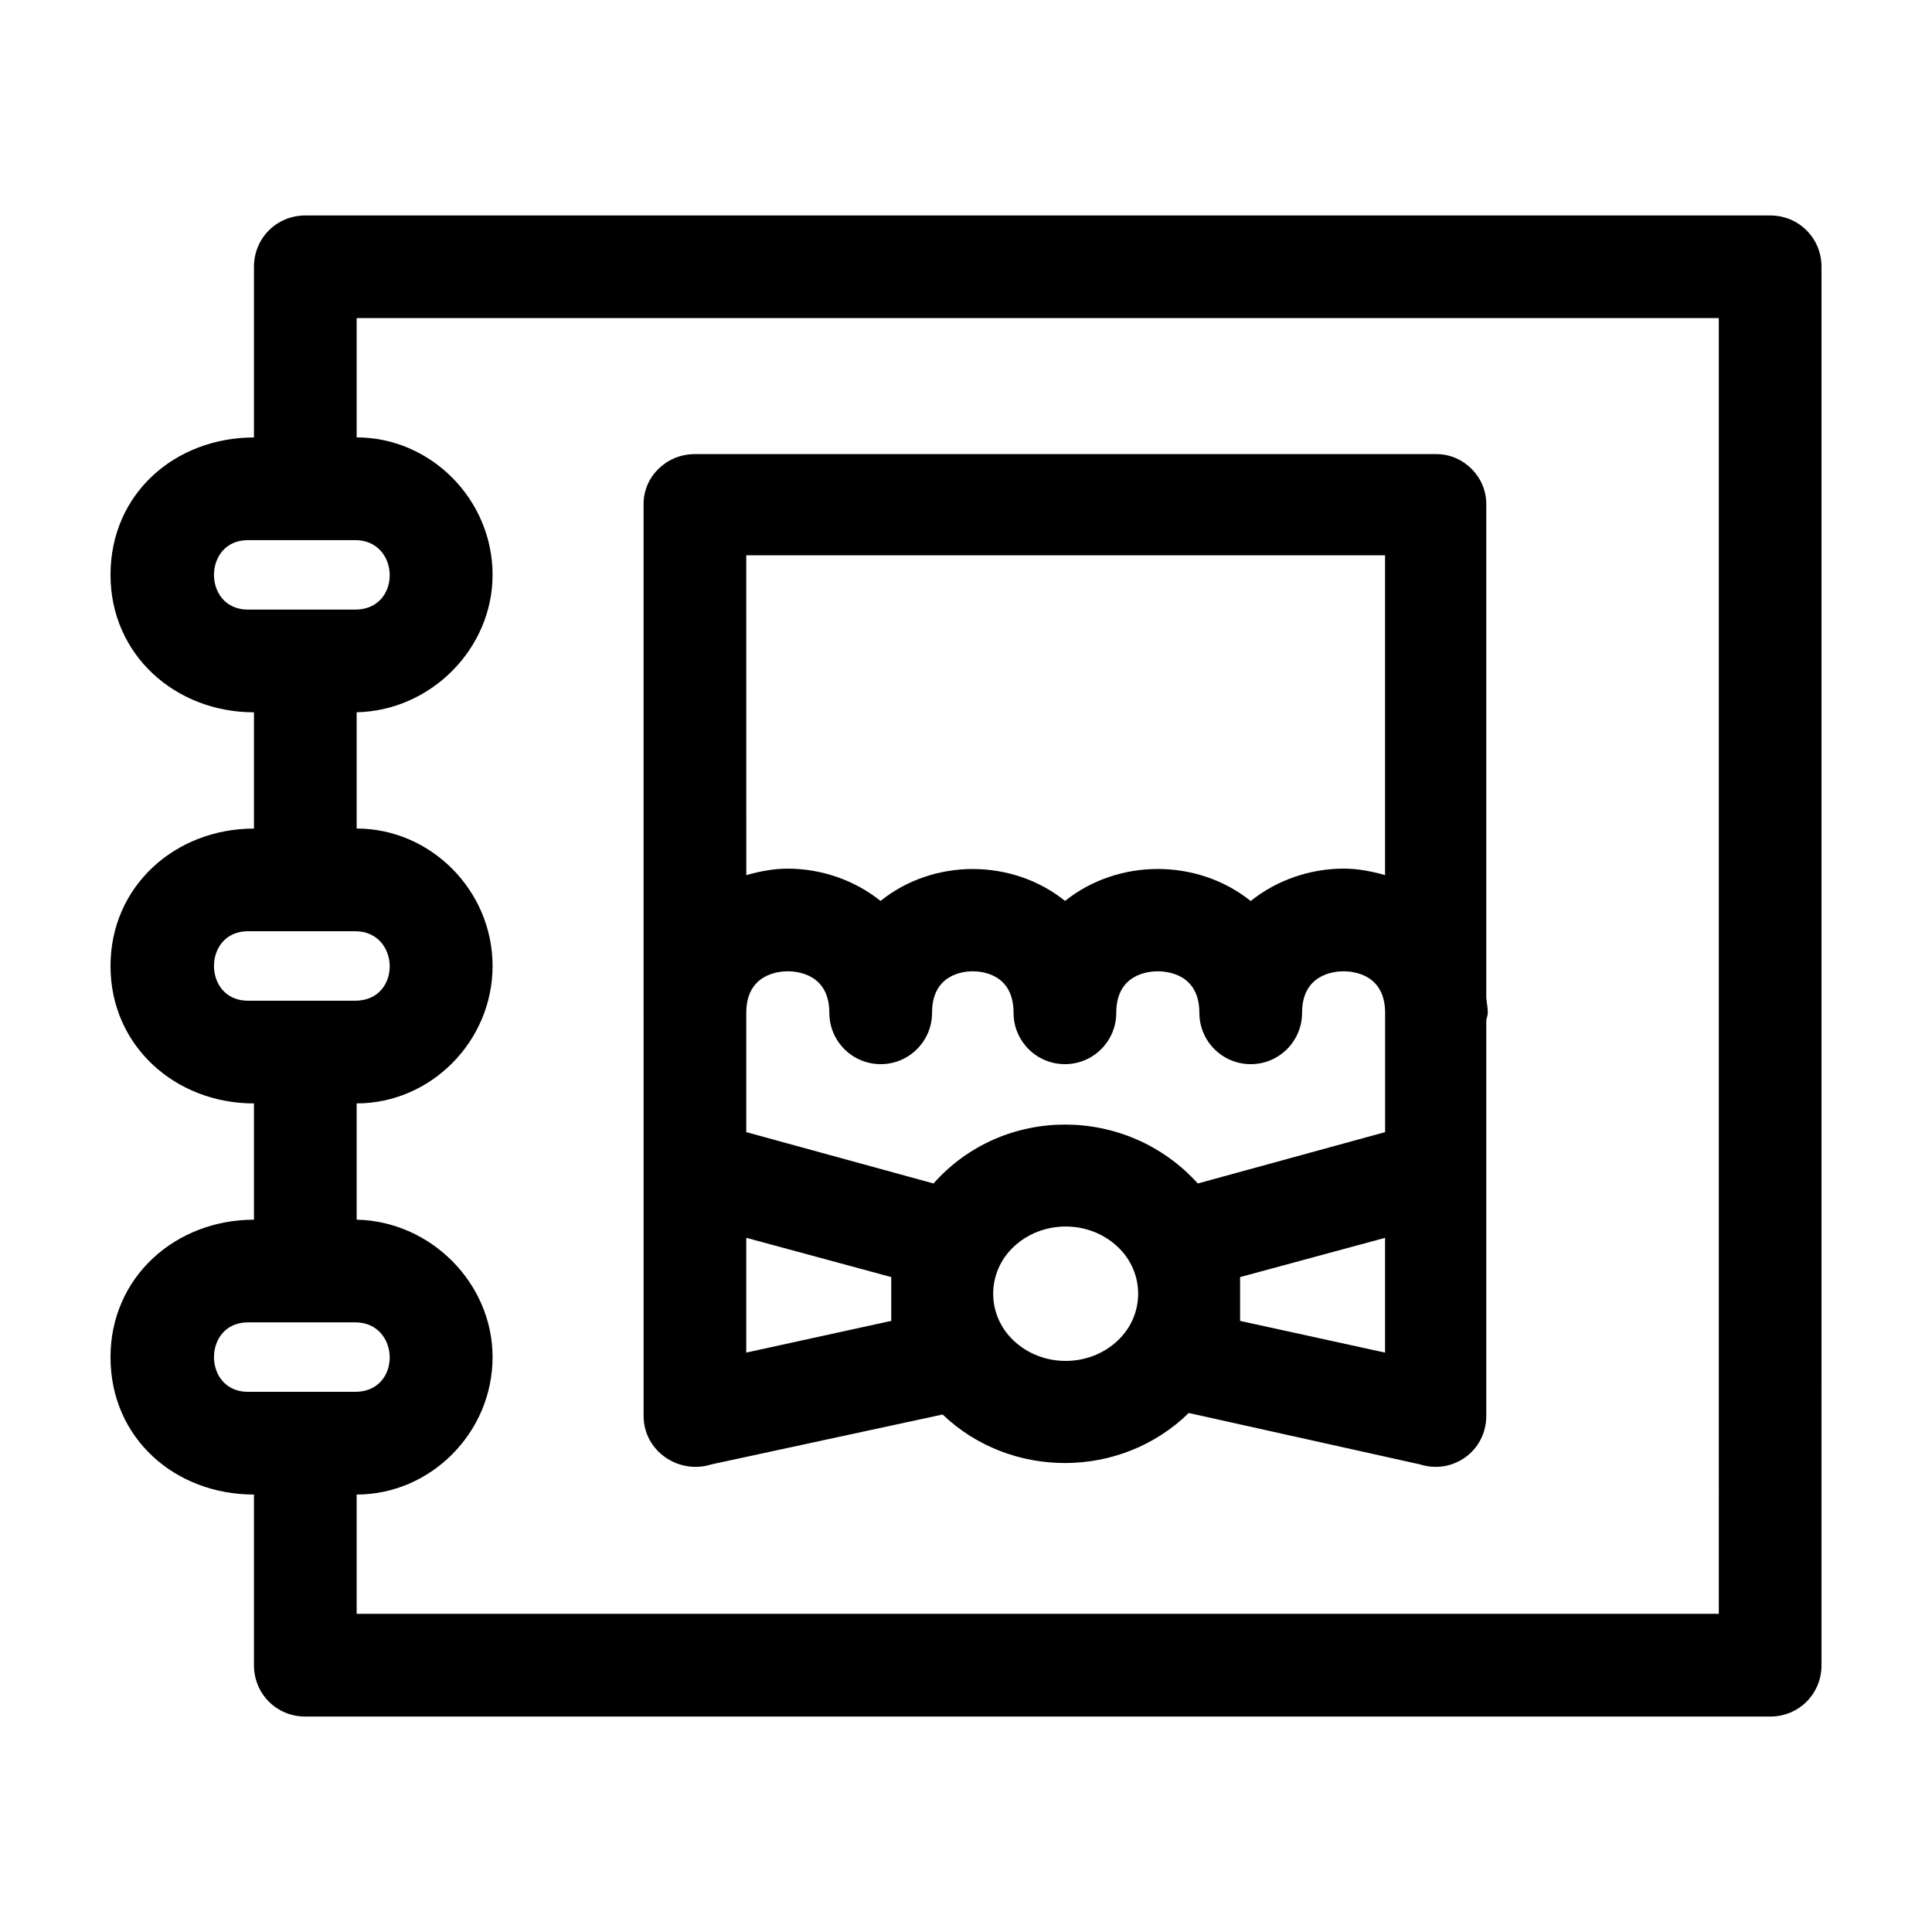 <?xml version="1.0" encoding="UTF-8"?>
<!-- Uploaded to: SVG Repo, www.svgrepo.com, Generator: SVG Repo Mixer Tools -->
<svg fill="#000000" width="800px" height="800px" version="1.1" viewBox="144 144 512 512" xmlns="http://www.w3.org/2000/svg">
 <g>
  <path d="m613.11 201.1h-388.2c-7.602 0-13.609 6.004-13.609 13.609v45.223c-20.805 0-38.016 14.809-38.016 36.414 0 21.211 17.211 36.422 38.016 36.422v30.812c-20.805 0-38.016 15.211-38.016 36.422s17.211 36.422 38.016 36.422v30.812c-20.805-0.004-38.016 15.207-38.016 36.418 0 21.609 17.211 36.422 38.016 36.422v45.223c0 7.602 6 13.609 13.609 13.609h388.2c7.602 0 13.609-6 13.609-13.609l-0.004-370.59c0-7.606-6.004-13.609-13.605-13.609zm-403.4 104.45c-12.004 0-12.004-18.41 0-18.41h28.414c12.004 0 12.402 18.41 0 18.41zm0 103.65c-12.004 0-12.004-18.41 0-18.41h28.414c12.004 0 12.402 18.41 0 18.41zm0 103.65c-12.004 0-12.004-18.41 0-18.41h28.414c12.004 0 12.402 18.41 0 18.41zm389.79 58.832h-360.98v-31.613c19.609 0 36.016-16.41 36.016-36.422 0-19.609-16.41-36.016-36.016-36.422v-30.812c19.609 0 36.016-16.41 36.016-36.422 0-20.012-16.41-36.422-36.016-36.422v-30.812c19.609-0.398 36.016-16.809 36.016-36.422 0-20.012-16.41-36.422-36.016-36.422v-31.613h360.98l0.004 343.38z"/>
  <path d="m314.56 412.43v106.83c0 9.203 9.203 15.609 18.012 12.809l61.227-13.211c18.012 17.211 47.223 17.211 65.234-0.398l61.234 13.609c8.805 2.801 17.609-3.602 17.609-12.809v-104.85c0.105-0.68 0.402-1.289 0.402-2 0-1.422-0.277-2.664-0.402-4.004v-130.86c0-7.203-6.004-13.203-13.211-13.203l-196.5-0.004c-7.602 0-13.609 6-13.609 13.203v134.83c0 0.016-0.004 0.023-0.004 0.047 0.004 0.008 0.012 0.016 0.012 0.02zm65.629 81.617-38.422 8.402v-30.414l38.422 10.402zm60.031 5.207c-7.602 7.203-20.012 7.203-27.613 0-7.203-6.801-7.203-18.012 0-24.812 7.602-7.203 20.012-7.203 27.613 0 7.203 6.801 7.203 18.012 0 24.812zm70.836 3.199-38.422-8.402v-11.609l38.422-10.402zm-49.625-44.82c-18.809-20.812-51.625-20.812-70.035 0l-49.625-13.609v-31.629c0.012-10.203 8.422-10.992 11.008-10.992 2.578 0 11.004 0.789 11.004 11.008 0 7.523 6.098 13.602 13.609 13.602s13.609-6.082 13.609-13.602c0-10.219 8.266-11.008 10.801-11.008 2.535 0 10.801 0.789 10.801 11.008 0 7.523 6.098 13.602 13.609 13.602 7.512 0 13.609-6.082 13.609-13.602 0-10.219 8.422-11.008 11.004-11.008 2.59 0 11.02 0.789 11.02 11.008 0 7.523 6.098 13.602 13.609 13.602s13.609-6.082 13.609-13.602c0-10.219 8.422-11.008 11.004-11.008 2.578 0 11 0.789 11.004 11.004v31.617zm49.625-166.48v84.762c-3.613-1.043-7.316-1.723-11.004-1.723-8.66 0-17.578 2.934-24.609 8.586-14.078-11.301-35.102-11.32-49.191-0.023-14.008-11.266-34.902-11.281-48.895 0-7.039-5.637-15.93-8.555-24.574-8.555-3.688 0-7.391 0.68-11.008 1.723l-0.004-84.77z"/>
 </g>
</svg>